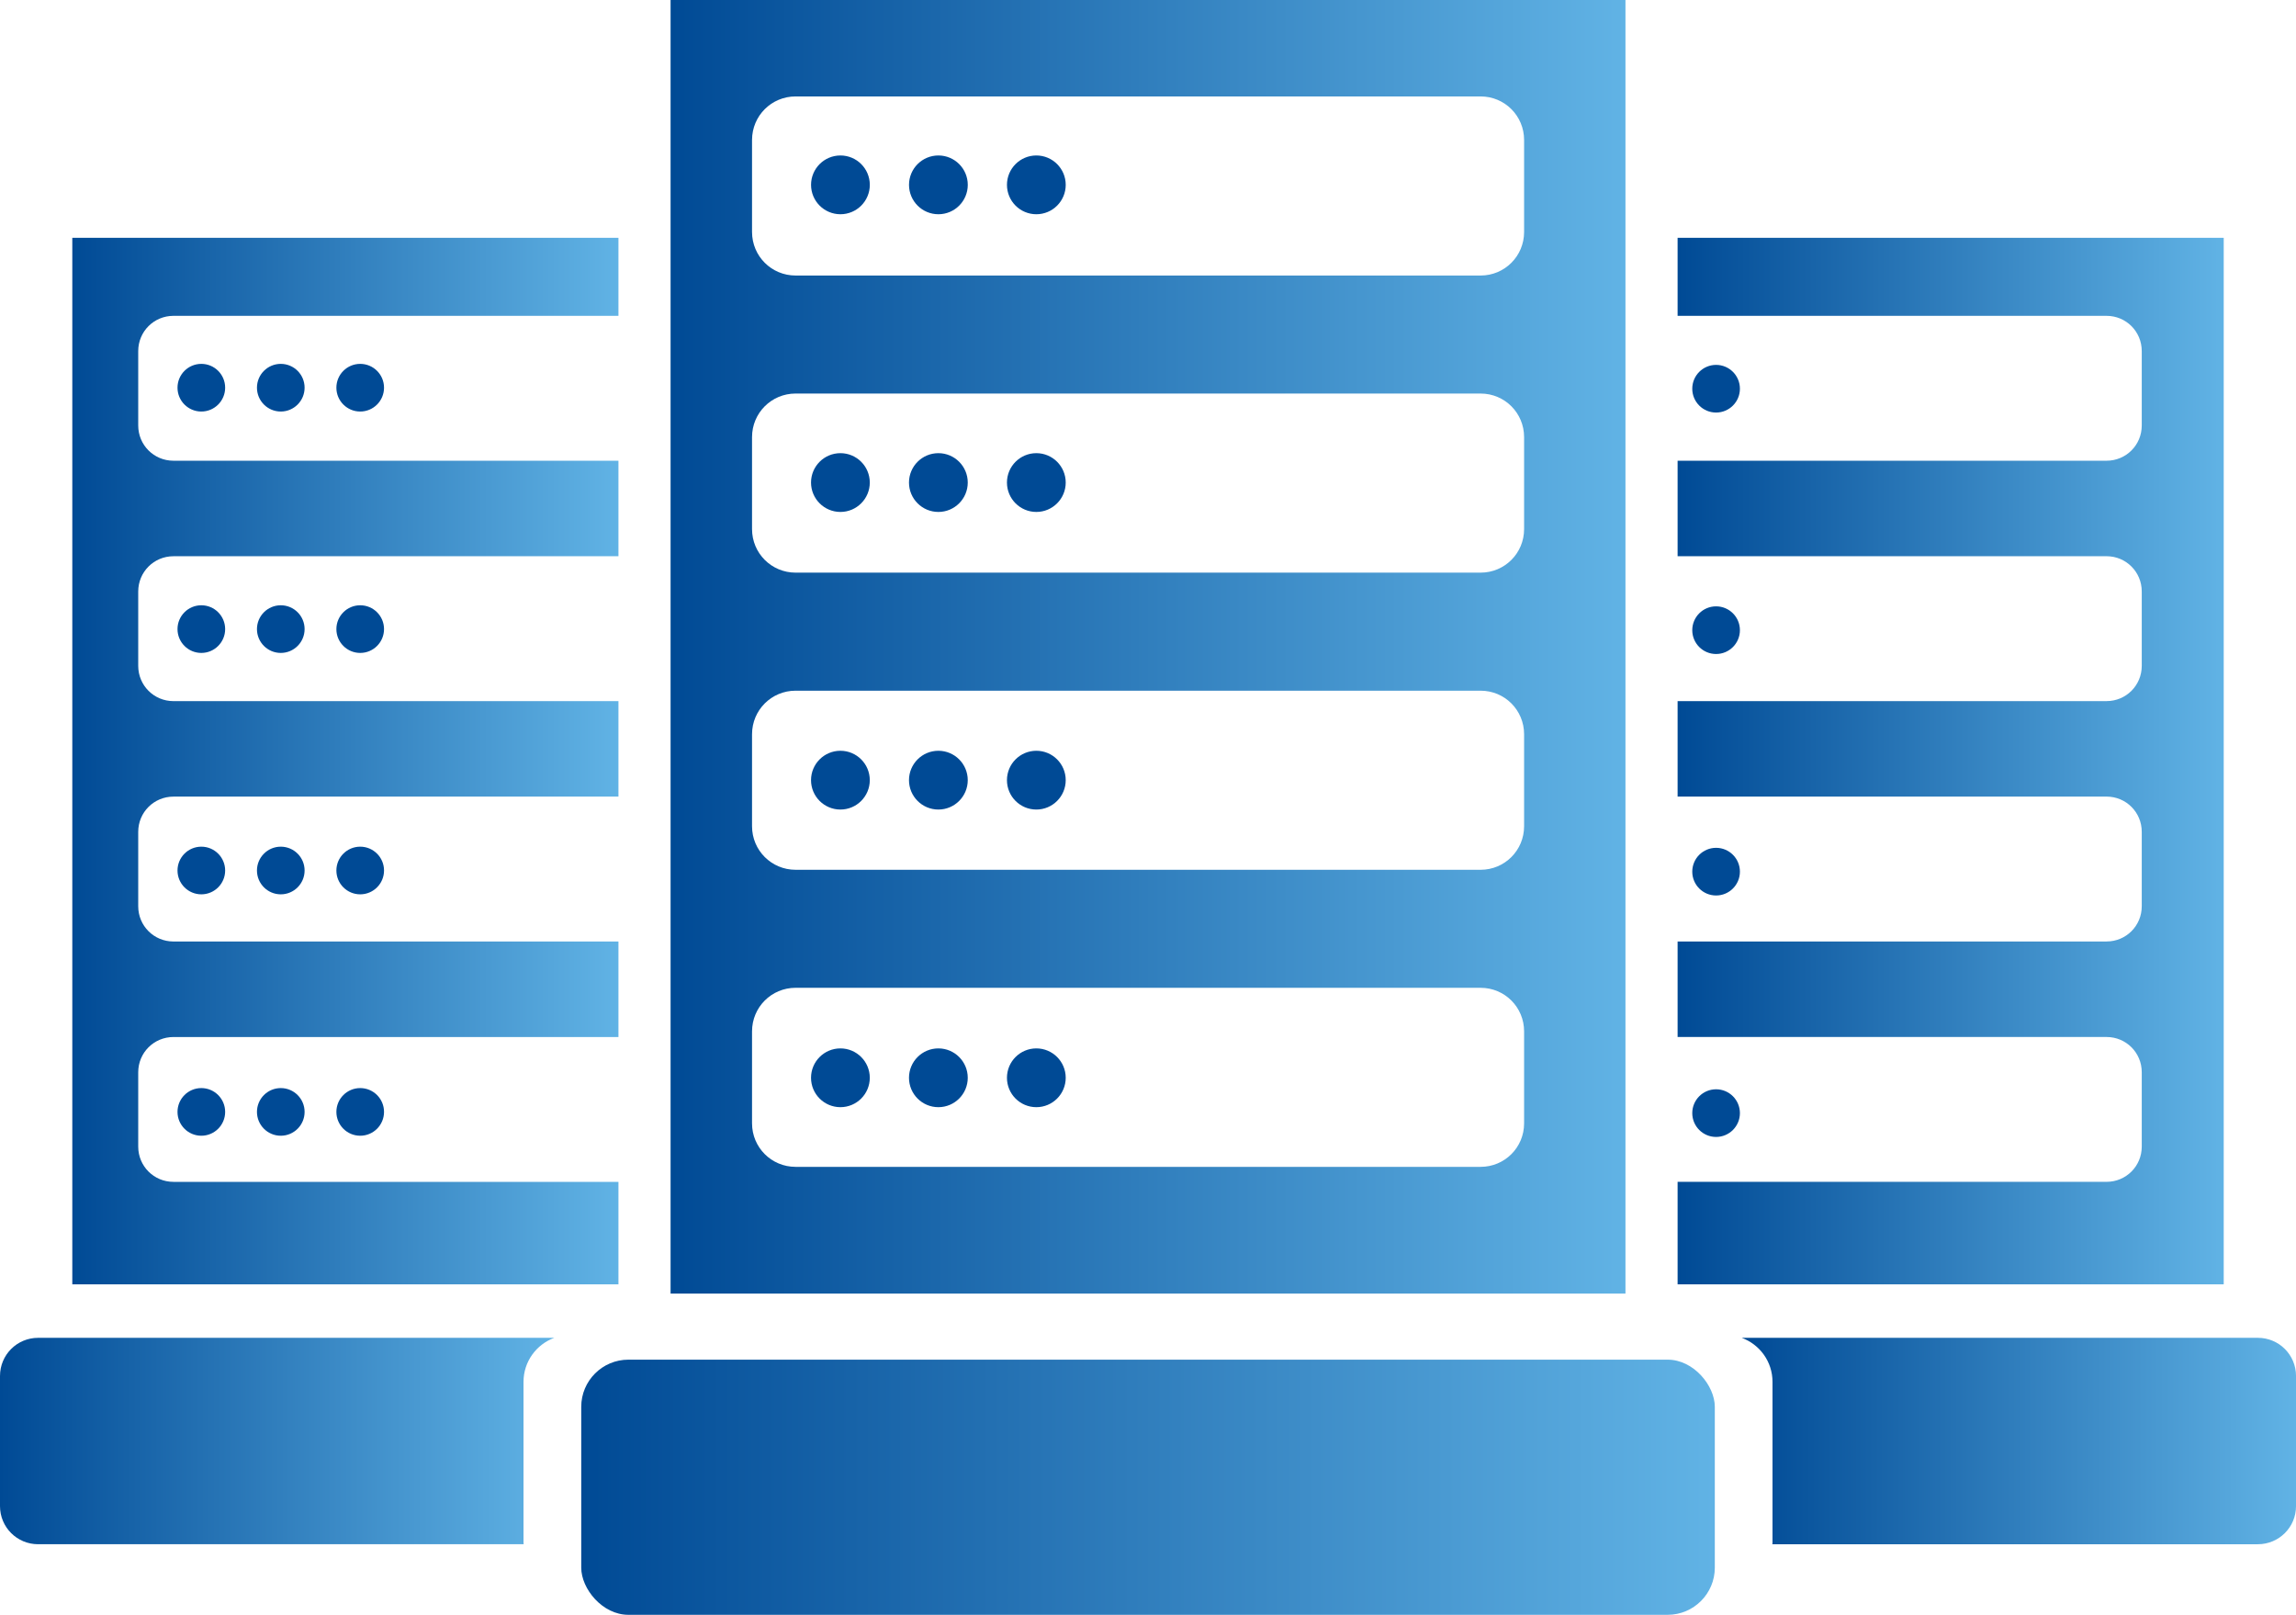 <?xml version="1.0" encoding="UTF-8" standalone="no"?> <svg xmlns:dc="http://purl.org/dc/elements/1.1/" xmlns:cc="http://creativecommons.org/ns#" xmlns:rdf="http://www.w3.org/1999/02/22-rdf-syntax-ns#" xmlns:svg="http://www.w3.org/2000/svg" xmlns="http://www.w3.org/2000/svg" xmlns:xlink="http://www.w3.org/1999/xlink" xmlns:sodipodi="http://sodipodi.sourceforge.net/DTD/sodipodi-0.dtd" xmlns:inkscape="http://www.inkscape.org/namespaces/inkscape" width="98.601" height="69.329" viewBox="0 0 98.601 69.329" id="svg39" sodipodi:docname="server.svg" inkscape:version="0.92.4 (f8dce91, 2019-08-02)" style="fill:none"><defs id="defs37"><linearGradient id="paint0_linear" x1="55.492" y1="92.085" x2="57.558" y2="73.939" gradientUnits="userSpaceOnUse" gradientTransform="translate(168.559,-3.458)"><stop stop-color="#004A95" id="stop12"></stop><stop offset="1" stop-color="#61B3E5" id="stop14"></stop></linearGradient><linearGradient id="paint1_linear" x1="55.492" y1="100.566" x2="55.513" y2="98.728" gradientUnits="userSpaceOnUse" gradientTransform="translate(168.559,-3.458)"><stop stop-color="#004A95" id="stop17"></stop><stop offset="1" stop-color="#61B3E5" id="stop19"></stop></linearGradient><linearGradient id="paint2_linear" x1="55.492" y1="87.336" x2="71.366" y2="39.273" gradientUnits="userSpaceOnUse" gradientTransform="translate(168.559,-3.458)"><stop stop-color="#004A95" id="stop22"></stop><stop offset="1" stop-color="#61B3E5" id="stop24"></stop></linearGradient><linearGradient id="paint3_linear" x1="47.485" y1="36.554" x2="56.469" y2="37.323" gradientUnits="userSpaceOnUse" gradientTransform="translate(168.559,-3.458)"><stop stop-color="#004A95" id="stop27"></stop><stop offset="1" stop-color="#61B3E5" id="stop29"></stop></linearGradient><linearGradient id="paint4_linear" x1="22.877" y1="57.454" x2="32.411" y2="81.936" gradientUnits="userSpaceOnUse" gradientTransform="translate(168.559,-3.458)"><stop stop-color="#004A95" id="stop32"></stop><stop offset="1" stop-color="#61B3E5" id="stop34"></stop></linearGradient><linearGradient inkscape:collect="always" xlink:href="#paint4_linear" id="linearGradient1508" x1="-1.604" y1="303.89" x2="31.42" y2="303.89" gradientUnits="userSpaceOnUse" gradientTransform="matrix(0.721,0,0,0.721,2.936,-138.99)"></linearGradient><linearGradient inkscape:collect="always" xlink:href="#paint4_linear" id="linearGradient1516" x1="2.703" y1="263.393" x2="35.242" y2="263.393" gradientUnits="userSpaceOnUse" gradientTransform="matrix(0.721,0,0,0.721,2.936,-138.99)"></linearGradient><linearGradient inkscape:collect="always" xlink:href="#paint4_linear" id="linearGradient1524" x1="102.166" y1="303.89" x2="135.188" y2="303.89" gradientUnits="userSpaceOnUse" gradientTransform="matrix(0.721,0,0,0.721,2.936,-138.99)"></linearGradient><linearGradient inkscape:collect="always" xlink:href="#paint4_linear" id="linearGradient1532" x1="98.344" y1="263.393" x2="130.881" y2="263.393" gradientUnits="userSpaceOnUse" gradientTransform="matrix(0.721,0,0,0.721,2.936,-138.99)"></linearGradient><linearGradient inkscape:collect="always" xlink:href="#paint4_linear" id="linearGradient1540" x1="33.025" y1="306.643" x2="100.56" y2="306.643" gradientUnits="userSpaceOnUse" gradientTransform="matrix(0.721,0,0,0.721,2.936,-138.99)"></linearGradient><linearGradient inkscape:collect="always" xlink:href="#paint4_linear" id="linearGradient1548" x1="38.348" y1="256.584" x2="95.237" y2="256.584" gradientUnits="userSpaceOnUse" gradientTransform="matrix(0.721,0,0,0.721,2.936,-138.99)"></linearGradient></defs><g inkscape:groupmode="layer" id="layer1" inkscape:label="Layer 1" transform="translate(-1.78,-18.192)"><path inkscape:connector-curvature="0" style="fill:url(#linearGradient1548);fill-opacity:1;stroke:none;stroke-width:1.095;stroke-linecap:butt;stroke-linejoin:miter;stroke-miterlimit:4;stroke-dasharray:none;stroke-dashoffset:0;stroke-opacity:1;paint-order:markers fill stroke" d="M 30.578,18.192 V 73.729 H 71.585 V 18.192 Z m 5.368,4.14 h 29.418 c 1.036,0 1.868,0.834 1.868,1.87 v 3.949 c 0,1.036 -0.833,1.87 -1.868,1.87 H 35.946 c -1.036,0 -1.87,-0.834 -1.87,-1.87 v -3.949 c 0,-1.036 0.834,-1.87 1.87,-1.87 z m 0,12.756 h 29.418 c 1.036,0 1.868,0.834 1.868,1.87 v 3.949 c 0,1.036 -0.833,1.87 -1.868,1.87 H 35.946 c -1.036,0 -1.87,-0.834 -1.87,-1.87 v -3.949 c 0,-1.036 0.834,-1.87 1.87,-1.87 z m 0,12.757 h 29.418 c 1.036,0 1.868,0.834 1.868,1.87 v 3.949 c 0,1.036 -0.833,1.87 -1.868,1.87 H 35.946 c -1.036,0 -1.87,-0.834 -1.87,-1.87 v -3.949 c 0,-1.036 0.834,-1.87 1.87,-1.87 z m 0,12.756 h 29.418 c 1.036,0 1.868,0.834 1.868,1.87 v 3.949 c 0,1.036 -0.833,1.868 -1.868,1.868 H 35.946 c -1.036,0 -1.87,-0.833 -1.87,-1.868 v -3.949 c 0,-1.036 0.834,-1.87 1.87,-1.87 z" id="rect950"></path><rect style="fill:url(#linearGradient1540);fill-opacity:1;stroke:none;stroke-width:0.53;stroke-linecap:butt;stroke-linejoin:miter;stroke-miterlimit:4;stroke-dasharray:none;stroke-dashoffset:0;stroke-opacity:1;paint-order:markers fill stroke" id="rect950-3" width="48.681" height="10.954" x="26.741" y="76.566" ry="2.025"></rect><path style="fill:url(#linearGradient1532);fill-opacity:1;stroke:none;stroke-width:0.886;stroke-linecap:butt;stroke-linejoin:miter;stroke-miterlimit:4;stroke-dasharray:none;stroke-dashoffset:0;stroke-opacity:1;paint-order:markers fill stroke" d="m 73.824,28.403 v 3.349 h 18.422 c 0.838,0 1.511,0.674 1.511,1.512 v 3.196 c 0,0.838 -0.673,1.512 -1.511,1.512 H 73.824 v 4.1 h 18.422 c 0.838,0 1.511,0.676 1.511,1.513 v 3.194 c 0,0.838 -0.673,1.513 -1.511,1.513 H 73.824 v 4.1 h 18.422 c 0.838,0 1.511,0.674 1.511,1.512 v 3.196 c 0,0.838 -0.673,1.512 -1.511,1.512 H 73.824 v 4.101 h 18.422 c 0.838,0 1.511,0.674 1.511,1.512 v 3.194 c 0,0.838 -0.673,1.512 -1.511,1.512 H 73.824 v 4.401 H 97.277 V 28.403 Z" id="rect950-6" inkscape:connector-curvature="0"></path><path style="fill:url(#linearGradient1524);fill-opacity:1;stroke:none;stroke-width:0.429;stroke-linecap:butt;stroke-linejoin:miter;stroke-miterlimit:4;stroke-dasharray:none;stroke-dashoffset:0;stroke-opacity:1;paint-order:markers fill stroke" d="m 76.579,75.628 c 0.771,0.286 1.321,1.019 1.321,1.892 v 6.904 c 0,0.023 -0.006,0.044 -0.007,0.066 h 20.85 c 0.908,0 1.639,-0.73 1.639,-1.637 v -5.586 c 0,-0.908 -0.731,-1.639 -1.639,-1.639 z" id="rect950-3-1" inkscape:connector-curvature="0"></path><path style="fill:url(#linearGradient1516);fill-opacity:1;stroke:none;stroke-width:0.886;stroke-linecap:butt;stroke-linejoin:miter;stroke-miterlimit:4;stroke-dasharray:none;stroke-dashoffset:0;stroke-opacity:1;paint-order:markers fill stroke" d="M 4.885,28.403 V 73.333 H 28.339 V 68.932 H 9.228 c -0.838,0 -1.512,-0.674 -1.512,-1.512 v -3.194 c 0,-0.838 0.674,-1.512 1.512,-1.512 H 28.339 V 58.613 H 9.228 c -0.838,0 -1.512,-0.674 -1.512,-1.512 v -3.196 c 0,-0.838 0.674,-1.512 1.512,-1.512 H 28.339 v -4.1 H 9.228 c -0.838,0 -1.512,-0.676 -1.512,-1.513 v -3.194 c 0,-0.838 0.674,-1.513 1.512,-1.513 H 28.339 V 37.972 H 9.228 c -0.838,0 -1.512,-0.674 -1.512,-1.512 v -3.196 c 0,-0.838 0.674,-1.512 1.512,-1.512 H 28.339 v -3.349 z" id="rect950-6-7" inkscape:connector-curvature="0"></path><path style="fill:url(#linearGradient1508);fill-opacity:1;stroke:none;stroke-width:0.429;stroke-linecap:butt;stroke-linejoin:miter;stroke-miterlimit:4;stroke-dasharray:none;stroke-dashoffset:0;stroke-opacity:1;paint-order:markers fill stroke" d="m 3.419,75.628 c -0.908,0 -1.639,0.731 -1.639,1.639 v 5.586 c 0,0.908 0.731,1.637 1.639,1.637 H 24.269 c -7.21e-4,-0.022 -0.007,-0.044 -0.007,-0.066 v -6.904 c 0,-0.873 0.551,-1.607 1.322,-1.892 z" id="rect950-3-1-9" inkscape:connector-curvature="0"></path></g><g id="g1218" style="fill:#004a95;fill-opacity:1" transform="matrix(0.721,0,0,0.721,1.156,-157.182)"><circle r="1.75" cy="229.013" cx="48.455" id="path1171" style="fill:#004a95;fill-opacity:1;stroke:none;stroke-width:1.635;stroke-linecap:butt;stroke-linejoin:miter;stroke-miterlimit:4;stroke-dasharray:none;stroke-dashoffset:0;stroke-opacity:1;paint-order:markers fill stroke"></circle><circle r="1.75" cy="229.013" cx="54.29" id="path1171-3" style="fill:#004a95;fill-opacity:1;stroke:none;stroke-width:1.635;stroke-linecap:butt;stroke-linejoin:miter;stroke-miterlimit:4;stroke-dasharray:none;stroke-dashoffset:0;stroke-opacity:1;paint-order:markers fill stroke"></circle><circle r="1.75" cy="229.013" cx="60.124" id="path1171-7" style="fill:#004a95;fill-opacity:1;stroke:none;stroke-width:1.635;stroke-linecap:butt;stroke-linejoin:miter;stroke-miterlimit:4;stroke-dasharray:none;stroke-dashoffset:0;stroke-opacity:1;paint-order:markers fill stroke"></circle></g><g id="g1223" transform="matrix(0.721,0,0,0.721,0.739,-157.648)" style="fill:#004a95;fill-opacity:1"><circle r="1.75" cy="247.386" cx="49.032" id="path1171-5" style="fill:#004a95;fill-opacity:1;stroke:none;stroke-width:1.635;stroke-linecap:butt;stroke-linejoin:miter;stroke-miterlimit:4;stroke-dasharray:none;stroke-dashoffset:0;stroke-opacity:1;paint-order:markers fill stroke"></circle><circle r="1.75" cy="247.386" cx="54.867" id="path1171-3-9" style="fill:#004a95;fill-opacity:1;stroke:none;stroke-width:1.635;stroke-linecap:butt;stroke-linejoin:miter;stroke-miterlimit:4;stroke-dasharray:none;stroke-dashoffset:0;stroke-opacity:1;paint-order:markers fill stroke"></circle><circle r="1.75" cy="247.386" cx="60.702" id="path1171-7-2" style="fill:#004a95;fill-opacity:1;stroke:none;stroke-width:1.635;stroke-linecap:butt;stroke-linejoin:miter;stroke-miterlimit:4;stroke-dasharray:none;stroke-dashoffset:0;stroke-opacity:1;paint-order:markers fill stroke"></circle></g><g transform="matrix(0.721,0,0,0.721,0.739,-144.871)" id="g1223-2" style="fill:#004a95;fill-opacity:1"><circle r="1.75" cy="247.386" cx="49.032" id="path1171-5-8" style="fill:#004a95;fill-opacity:1;stroke:none;stroke-width:1.635;stroke-linecap:butt;stroke-linejoin:miter;stroke-miterlimit:4;stroke-dasharray:none;stroke-dashoffset:0;stroke-opacity:1;paint-order:markers fill stroke"></circle><circle r="1.75" cy="247.386" cx="54.867" id="path1171-3-9-9" style="fill:#004a95;fill-opacity:1;stroke:none;stroke-width:1.635;stroke-linecap:butt;stroke-linejoin:miter;stroke-miterlimit:4;stroke-dasharray:none;stroke-dashoffset:0;stroke-opacity:1;paint-order:markers fill stroke"></circle><circle r="1.75" cy="247.386" cx="60.702" id="path1171-7-2-7" style="fill:#004a95;fill-opacity:1;stroke:none;stroke-width:1.635;stroke-linecap:butt;stroke-linejoin:miter;stroke-miterlimit:4;stroke-dasharray:none;stroke-dashoffset:0;stroke-opacity:1;paint-order:markers fill stroke"></circle></g><g transform="matrix(0.721,0,0,0.721,0.739,-132.093)" id="g1223-3" style="fill:#004a95;fill-opacity:1"><circle r="1.75" cy="247.386" cx="49.032" id="path1171-5-6" style="fill:#004a95;fill-opacity:1;stroke:none;stroke-width:1.635;stroke-linecap:butt;stroke-linejoin:miter;stroke-miterlimit:4;stroke-dasharray:none;stroke-dashoffset:0;stroke-opacity:1;paint-order:markers fill stroke"></circle><circle r="1.75" cy="247.386" cx="54.867" id="path1171-3-9-1" style="fill:#004a95;fill-opacity:1;stroke:none;stroke-width:1.635;stroke-linecap:butt;stroke-linejoin:miter;stroke-miterlimit:4;stroke-dasharray:none;stroke-dashoffset:0;stroke-opacity:1;paint-order:markers fill stroke"></circle><circle r="1.75" cy="247.386" cx="60.702" id="path1171-7-2-2" style="fill:#004a95;fill-opacity:1;stroke:none;stroke-width:1.635;stroke-linecap:butt;stroke-linejoin:miter;stroke-miterlimit:4;stroke-dasharray:none;stroke-dashoffset:0;stroke-opacity:1;paint-order:markers fill stroke"></circle></g><circle style="fill:#004a95;fill-opacity:1;stroke:none;stroke-width:0.956;stroke-linecap:butt;stroke-linejoin:miter;stroke-miterlimit:4;stroke-dasharray:none;stroke-dashoffset:0;stroke-opacity:1;paint-order:markers fill stroke" id="path1171-31" cx="8.646" cy="16.645" r="1.023"></circle><circle style="fill:#004a95;fill-opacity:1;stroke:none;stroke-width:0.956;stroke-linecap:butt;stroke-linejoin:miter;stroke-miterlimit:4;stroke-dasharray:none;stroke-dashoffset:0;stroke-opacity:1;paint-order:markers fill stroke" id="path1171-3-94" cx="12.058" cy="16.645" r="1.023"></circle><circle style="fill:#004a95;fill-opacity:1;stroke:none;stroke-width:0.956;stroke-linecap:butt;stroke-linejoin:miter;stroke-miterlimit:4;stroke-dasharray:none;stroke-dashoffset:0;stroke-opacity:1;paint-order:markers fill stroke" id="path1171-5-4" cx="8.646" cy="27.009" r="1.023"></circle><circle style="fill:#004a95;fill-opacity:1;stroke:none;stroke-width:0.956;stroke-linecap:butt;stroke-linejoin:miter;stroke-miterlimit:4;stroke-dasharray:none;stroke-dashoffset:0;stroke-opacity:1;paint-order:markers fill stroke" id="path1171-3-9-5" cx="12.058" cy="27.009" r="1.023"></circle><circle style="fill:#004a95;fill-opacity:1;stroke:none;stroke-width:0.956;stroke-linecap:butt;stroke-linejoin:miter;stroke-miterlimit:4;stroke-dasharray:none;stroke-dashoffset:0;stroke-opacity:1;paint-order:markers fill stroke" id="path1171-5-8-6" cx="8.646" cy="37.373" r="1.023"></circle><circle style="fill:#004a95;fill-opacity:1;stroke:none;stroke-width:0.956;stroke-linecap:butt;stroke-linejoin:miter;stroke-miterlimit:4;stroke-dasharray:none;stroke-dashoffset:0;stroke-opacity:1;paint-order:markers fill stroke" id="path1171-3-9-9-1" cx="12.058" cy="37.373" r="1.023"></circle><circle style="fill:#004a95;fill-opacity:1;stroke:none;stroke-width:0.956;stroke-linecap:butt;stroke-linejoin:miter;stroke-miterlimit:4;stroke-dasharray:none;stroke-dashoffset:0;stroke-opacity:1;paint-order:markers fill stroke" id="path1171-5-6-3" cx="8.646" cy="47.737" r="1.023"></circle><circle style="fill:#004a95;fill-opacity:1;stroke:none;stroke-width:0.956;stroke-linecap:butt;stroke-linejoin:miter;stroke-miterlimit:4;stroke-dasharray:none;stroke-dashoffset:0;stroke-opacity:1;paint-order:markers fill stroke" id="path1171-3-9-1-2" cx="12.058" cy="47.737" r="1.023"></circle><circle style="fill:#004a95;fill-opacity:1;stroke:none;stroke-width:0.956;stroke-linecap:butt;stroke-linejoin:miter;stroke-miterlimit:4;stroke-dasharray:none;stroke-dashoffset:0;stroke-opacity:1;paint-order:markers fill stroke" id="path1171-7-7" cx="15.469" cy="16.645" r="1.023"></circle><circle style="fill:#004a95;fill-opacity:1;stroke:none;stroke-width:0.956;stroke-linecap:butt;stroke-linejoin:miter;stroke-miterlimit:4;stroke-dasharray:none;stroke-dashoffset:0;stroke-opacity:1;paint-order:markers fill stroke" id="path1171-7-2-0" cx="15.469" cy="27.009" r="1.023"></circle><circle style="fill:#004a95;fill-opacity:1;stroke:none;stroke-width:0.956;stroke-linecap:butt;stroke-linejoin:miter;stroke-miterlimit:4;stroke-dasharray:none;stroke-dashoffset:0;stroke-opacity:1;paint-order:markers fill stroke" id="path1171-7-2-7-0" cx="15.469" cy="37.373" r="1.023"></circle><circle style="fill:#004a95;fill-opacity:1;stroke:none;stroke-width:0.956;stroke-linecap:butt;stroke-linejoin:miter;stroke-miterlimit:4;stroke-dasharray:none;stroke-dashoffset:0;stroke-opacity:1;paint-order:markers fill stroke" id="path1171-7-2-2-0" cx="15.469" cy="47.737" r="1.023"></circle><g transform="matrix(0.721,0,0,0.721,59.38,-157.182)" id="g1361-4" style="fill:#004a95;fill-opacity:1"><circle r="1.419" cy="241.152" cx="19.857" id="path1171-7-7-7" style="fill:#004a95;fill-opacity:1;stroke:none;stroke-width:1.326;stroke-linecap:butt;stroke-linejoin:miter;stroke-miterlimit:4;stroke-dasharray:none;stroke-dashoffset:0;stroke-opacity:1;paint-order:markers fill stroke"></circle><circle r="1.419" cy="255.53" cx="19.857" id="path1171-7-2-0-6" style="fill:#004a95;fill-opacity:1;stroke:none;stroke-width:1.326;stroke-linecap:butt;stroke-linejoin:miter;stroke-miterlimit:4;stroke-dasharray:none;stroke-dashoffset:0;stroke-opacity:1;paint-order:markers fill stroke"></circle><circle r="1.419" cy="269.909" cx="19.857" id="path1171-7-2-7-0-5" style="fill:#004a95;fill-opacity:1;stroke:none;stroke-width:1.326;stroke-linecap:butt;stroke-linejoin:miter;stroke-miterlimit:4;stroke-dasharray:none;stroke-dashoffset:0;stroke-opacity:1;paint-order:markers fill stroke"></circle><circle r="1.419" cy="284.287" cx="19.857" id="path1171-7-2-2-0-6" style="fill:#004a95;fill-opacity:1;stroke:none;stroke-width:1.326;stroke-linecap:butt;stroke-linejoin:miter;stroke-miterlimit:4;stroke-dasharray:none;stroke-dashoffset:0;stroke-opacity:1;paint-order:markers fill stroke"></circle></g></svg> 